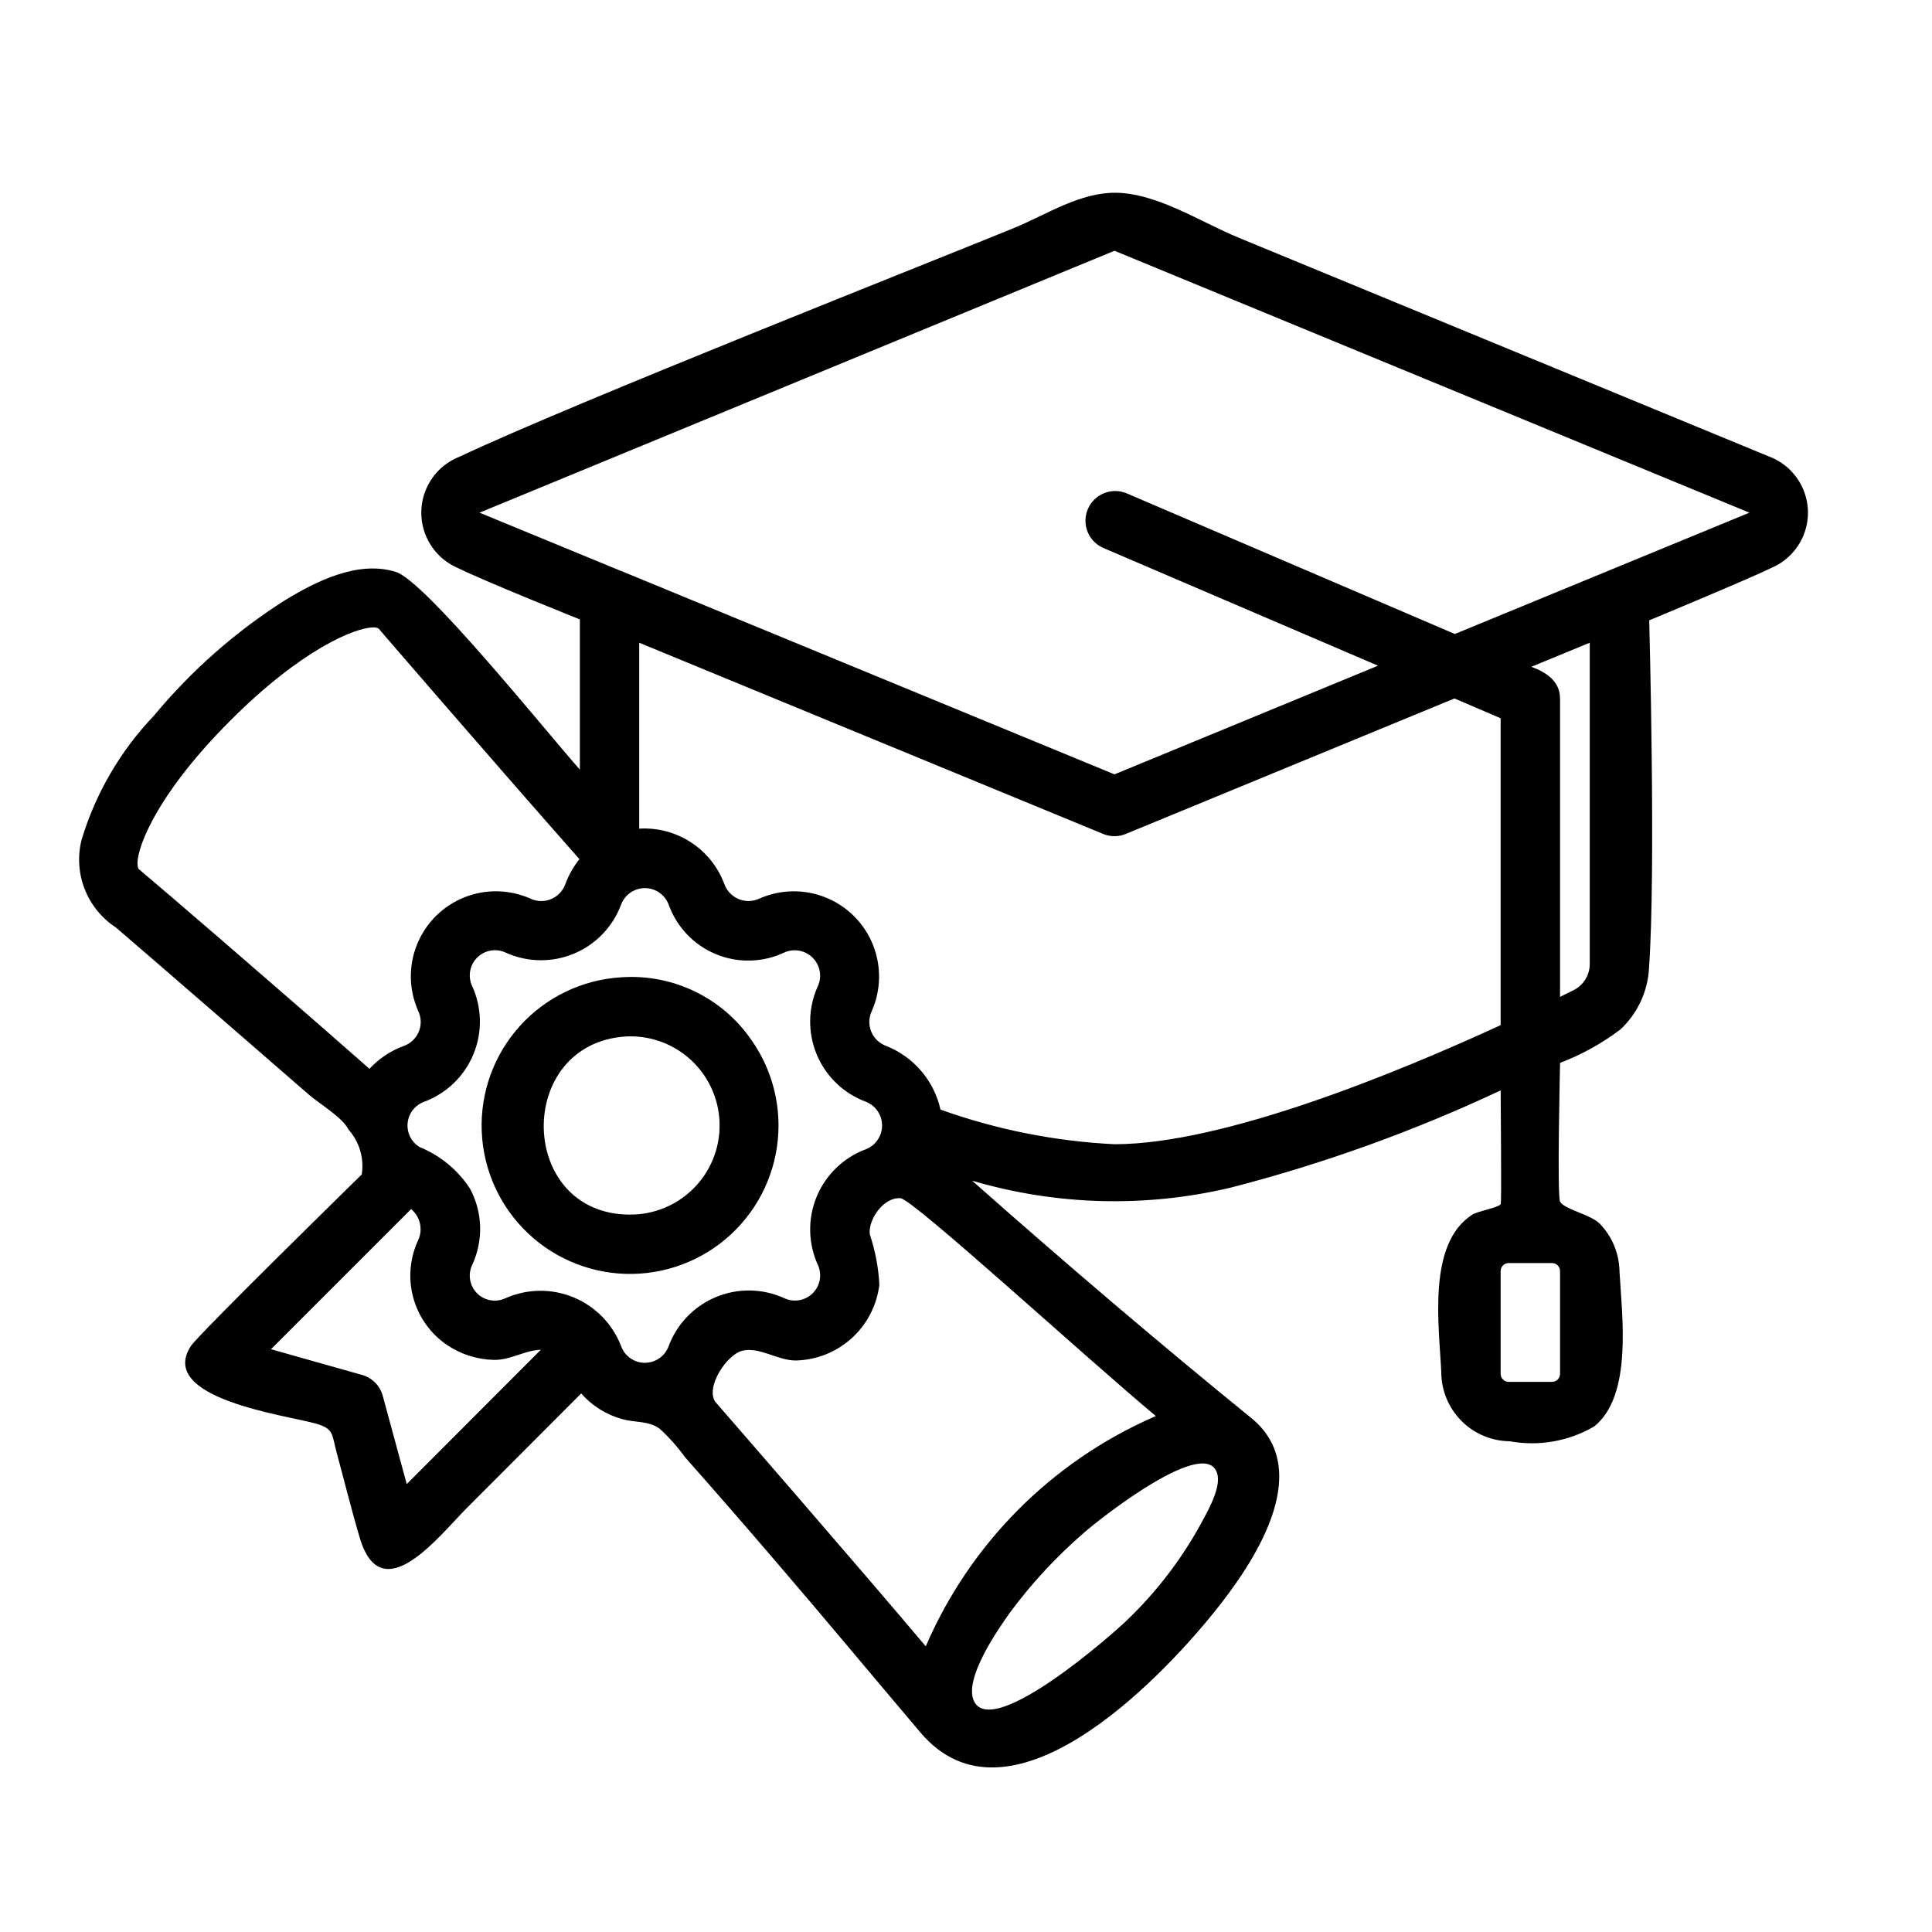 <?xml version="1.0" encoding="UTF-8"?>
<!-- Uploaded to: SVG Repo, www.svgrepo.com, Generator: SVG Repo Mixer Tools -->
<svg fill="#000000" width="800px" height="800px" version="1.1" viewBox="144 144 512 512" xmlns="http://www.w3.org/2000/svg">
 <path d="m613.62 265.31-141.43-58.344c-9.863-4.066-21.34-11.629-32.191-11.875-9.676-0.223-18.578 5.738-27.207 9.297-18.289 7.547-117.1 46.5-147 60.641-3.93 1.531-7.09 4.559-8.789 8.418-1.699 3.856-1.801 8.23-0.281 12.164 1.516 3.934 4.535 7.102 8.387 8.816 8.293 4.043 32.559 13.719 32.559 13.719v39.82c-10.121-11.535-40.969-49.91-48.727-52.383-9.961-3.172-21.07 2.406-29.371 7.461l-0.004-0.004c-13.098 8.312-24.809 18.625-34.715 30.559-8.895 9.297-15.477 20.555-19.207 32.867-1.117 4.348-0.84 8.934 0.785 13.117 1.625 4.18 4.519 7.75 8.277 10.203 8.352 7.129 48.078 41.613 51.121 44.281 2.668 2.34 8.98 6.078 10.5 9.234h-0.004c2.91 3.25 4.211 7.629 3.551 11.938 0 0-43.238 42.316-45.301 45.496-9.027 13.891 25.289 18.32 33.043 20.512 4.969 1.402 4.25 2.742 5.656 7.918 2.027 7.461 3.879 14.996 6.082 22.41 5.773 19.402 21.105-0.668 28.246-7.82l30.422-30.477c2.887 3.289 6.676 5.652 10.898 6.805 3.402 0.961 6.945 0.387 9.918 2.555 2.492 2.293 4.75 4.828 6.738 7.574 8.066 9.121 16.062 18.305 23.984 27.551 12.906 15.02 25.559 30.254 38.359 45.359 23.258 27.449 62.617-12.961 77.906-31.953 10.102-12.555 26.664-36.816 10.258-50.984-25.27-20.531-50.09-41.719-74.469-63.297h-0.004c22.262 6.566 45.852 7.211 68.438 1.871 24.637-6.34 48.625-14.977 71.648-25.797 0 6.328 0.277 29.805 0 30.176-0.684 0.918-6.082 1.84-7.465 2.719-12.07 7.656-8.855 29.453-8.277 41.762l-0.004-0.004c0.008 4.828 1.914 9.461 5.309 12.895 3.394 3.43 8.008 5.387 12.836 5.441 7.691 1.406 15.633 0.012 22.387-3.93 10.238-8.219 7.352-29.363 6.703-41.051-0.066-4.738-1.934-9.273-5.231-12.68-2.508-2.496-9.418-3.793-10.516-5.84-0.836-1.559 0-36.785 0-36.785v0.004c5.734-2.18 11.129-5.164 16.012-8.875 4.531-4.238 7.242-10.074 7.559-16.27 1.84-25.664 0.051-92.133 0.051-92.133s26.121-10.824 32.473-13.934c3.809-1.648 6.824-4.719 8.402-8.555 1.574-3.84 1.586-8.141 0.035-11.988-1.555-3.848-4.551-6.938-8.348-8.605zm-408.55 69.629c18.711-18.777 33.043-24.664 37.863-24.664 0.48-0.031 0.965 0.066 1.391 0.289 0 0 27.52 31.977 53.234 61.125l0.004-0.004c-1.617 2.016-2.891 4.277-3.773 6.703-0.656 1.754-2.012 3.16-3.742 3.883-1.73 0.719-3.684 0.684-5.391-0.09-5.594-2.516-11.969-2.644-17.656-0.355-5.688 2.289-10.195 6.797-12.488 12.484s-2.168 12.062 0.344 17.656c0.801 1.707 0.848 3.676 0.133 5.422-0.715 1.75-2.129 3.117-3.902 3.773-3.5 1.262-6.648 3.352-9.176 6.082-28.102-24.719-54.98-47.75-61.156-52.949-1.684-2.621 3.066-18.184 24.316-39.355zm46.719 202.36-6.359-23.41v0.004c-0.727-2.668-2.797-4.762-5.457-5.512l-24.156-6.824 37.137-37.137h0.004c2.359 1.961 3.152 5.242 1.941 8.062-2.285 4.797-2.777 10.254-1.387 15.383 1.391 5.129 4.57 9.594 8.969 12.578 3.644 2.453 7.906 3.82 12.297 3.941 4.551 0.109 8.242-2.562 12.547-2.684zm56.836-36.496c-2.242-5.887-6.816-10.586-12.637-12.996-5.82-2.406-12.375-2.309-18.121 0.273-2.539 1.16-5.531 0.605-7.481-1.387-1.953-1.992-2.449-4.996-1.238-7.508 2.996-6.449 2.773-13.934-0.602-20.191-3.231-4.957-7.902-8.809-13.391-11.031-2.172-1.348-3.387-3.82-3.129-6.363 0.258-2.547 1.945-4.719 4.344-5.606 5.93-2.188 10.672-6.754 13.086-12.59 2.418-5.84 2.285-12.422-0.363-18.156-1.152-2.547-0.598-5.539 1.387-7.504 1.988-1.961 4.984-2.481 7.516-1.301 5.723 2.606 12.27 2.711 18.074 0.297 5.801-2.414 10.34-7.129 12.531-13.023 0.984-2.613 3.484-4.348 6.281-4.356 2.793-0.004 5.301 1.715 6.301 4.324 2.129 5.977 6.691 10.766 12.555 13.188 5.859 2.422 12.473 2.242 18.195-0.484 2.555-1.102 5.527-0.52 7.473 1.465 1.949 1.988 2.477 4.965 1.328 7.5-2.609 5.731-2.715 12.285-0.293 18.098 2.418 5.809 7.148 10.352 13.051 12.535 2.574 1.023 4.262 3.512 4.266 6.277 0 2.769-1.684 5.258-4.254 6.285-5.926 2.191-10.668 6.758-13.082 12.594-2.414 5.84-2.285 12.422 0.359 18.156 1.121 2.551 0.543 5.531-1.453 7.477-1.996 1.941-4.992 2.441-7.512 1.25-5.738-2.609-12.305-2.707-18.121-0.277-5.816 2.434-10.359 7.176-12.535 13.094-0.992 2.606-3.496 4.324-6.281 4.316-2.789-0.008-5.281-1.742-6.258-4.356zm134.45 72.172c-3.727 3.723-35.668 31.852-40.875 22-3.086-5.84 6.426-19.41 9.547-23.758 5.762-7.766 12.363-14.867 19.688-21.176 3.566-3.16 32.789-26.383 35.227-15.168 0.867 3.988-3.246 10.75-4.992 13.988-5.004 8.895-11.266 17.016-18.598 24.113zm6.359-53.32c-26.969 11.906-48.434 33.566-60.098 60.641-15.332-18.254-54.848-63.758-55.766-64.785-2.68-3.945 3.008-12.418 7.016-13.512 4.523-1.23 9.453 2.547 14.25 2.547 5.504-0.109 10.785-2.203 14.863-5.898 4.082-3.695 6.688-8.742 7.34-14.207-0.238-4.535-1.094-9.016-2.531-13.324-0.516-3.777 3.582-9.938 8.148-9.574 3.32 0.262 49.09 42.254 67.66 57.73-0.293 0.109-0.594 0.262-0.883 0.383zm-10.082-72.422c-15.742-0.777-31.281-3.871-46.117-9.184-1.711-7.684-7.129-14.02-14.461-16.891-1.758-0.66-3.164-2.019-3.879-3.758-0.715-1.734-0.68-3.688 0.105-5.394 2.504-5.606 2.617-11.988 0.32-17.676-2.301-5.691-6.816-10.203-12.512-12.492-5.695-2.293-12.074-2.168-17.676 0.348-1.711 0.766-3.66 0.793-5.391 0.07-1.73-0.719-3.082-2.125-3.742-3.879-1.68-4.566-4.785-8.469-8.855-11.129-4.07-2.66-8.891-3.941-13.746-3.648v-49.27l122.95 50.672c1.922 0.793 4.078 0.793 5.996 0l87.109-35.902 12.23 5.242v81.336c-27.57 12.68-73.457 31.555-102.34 31.555zm118.08 60.844h-0.004c0 1.176-0.949 2.133-2.129 2.133h-11.484c-1.176 0-2.129-0.957-2.129-2.133v-27.223c0-1.176 0.953-2.133 2.129-2.133h11.484c1.18 0 2.129 0.957 2.129 2.133zm7.871-108.67c0.02 2.973-1.656 5.695-4.316 7.019-1.039 0.52-2.363 1.16-3.559 1.754v-79.031c0-4.684-3.707-6.992-7.602-8.445l15.477-6.375zm-35.75-87.391-87.105-37.332c-3.965-1.578-8.469 0.289-10.148 4.215-1.684 3.926 0.07 8.473 3.953 10.254l72.938 31.262-69.84 28.797-130.83-53.945c-0.059-0.023-0.121-0.027-0.18-0.051l-37.258-15.352 168.27-69.41 168.26 69.41zm-179.24 130.25c0-8.059-2.477-15.926-7.094-22.535-7.738-11.332-20.914-17.703-34.602-16.734-10.281 0.617-19.906 5.238-26.816 12.875s-10.547 17.676-10.137 27.965c0.41 10.289 4.84 20.008 12.336 27.07 7.496 7.059 17.461 10.898 27.758 10.691 10.297-0.203 20.102-4.438 27.309-11.793 7.211-7.352 11.246-17.238 11.246-27.539zm-39.359 23.617c-29.926 0-30.695-45.473-0.938-47.215v0.004c0.156-0.02 0.316-0.027 0.473-0.023 6.324-0.16 12.449 2.223 17.004 6.617 4.551 4.394 7.148 10.43 7.211 16.758 0.066 6.328-2.414 12.414-6.875 16.898-4.465 4.484-10.539 6.992-16.867 6.957z"/>
</svg>
